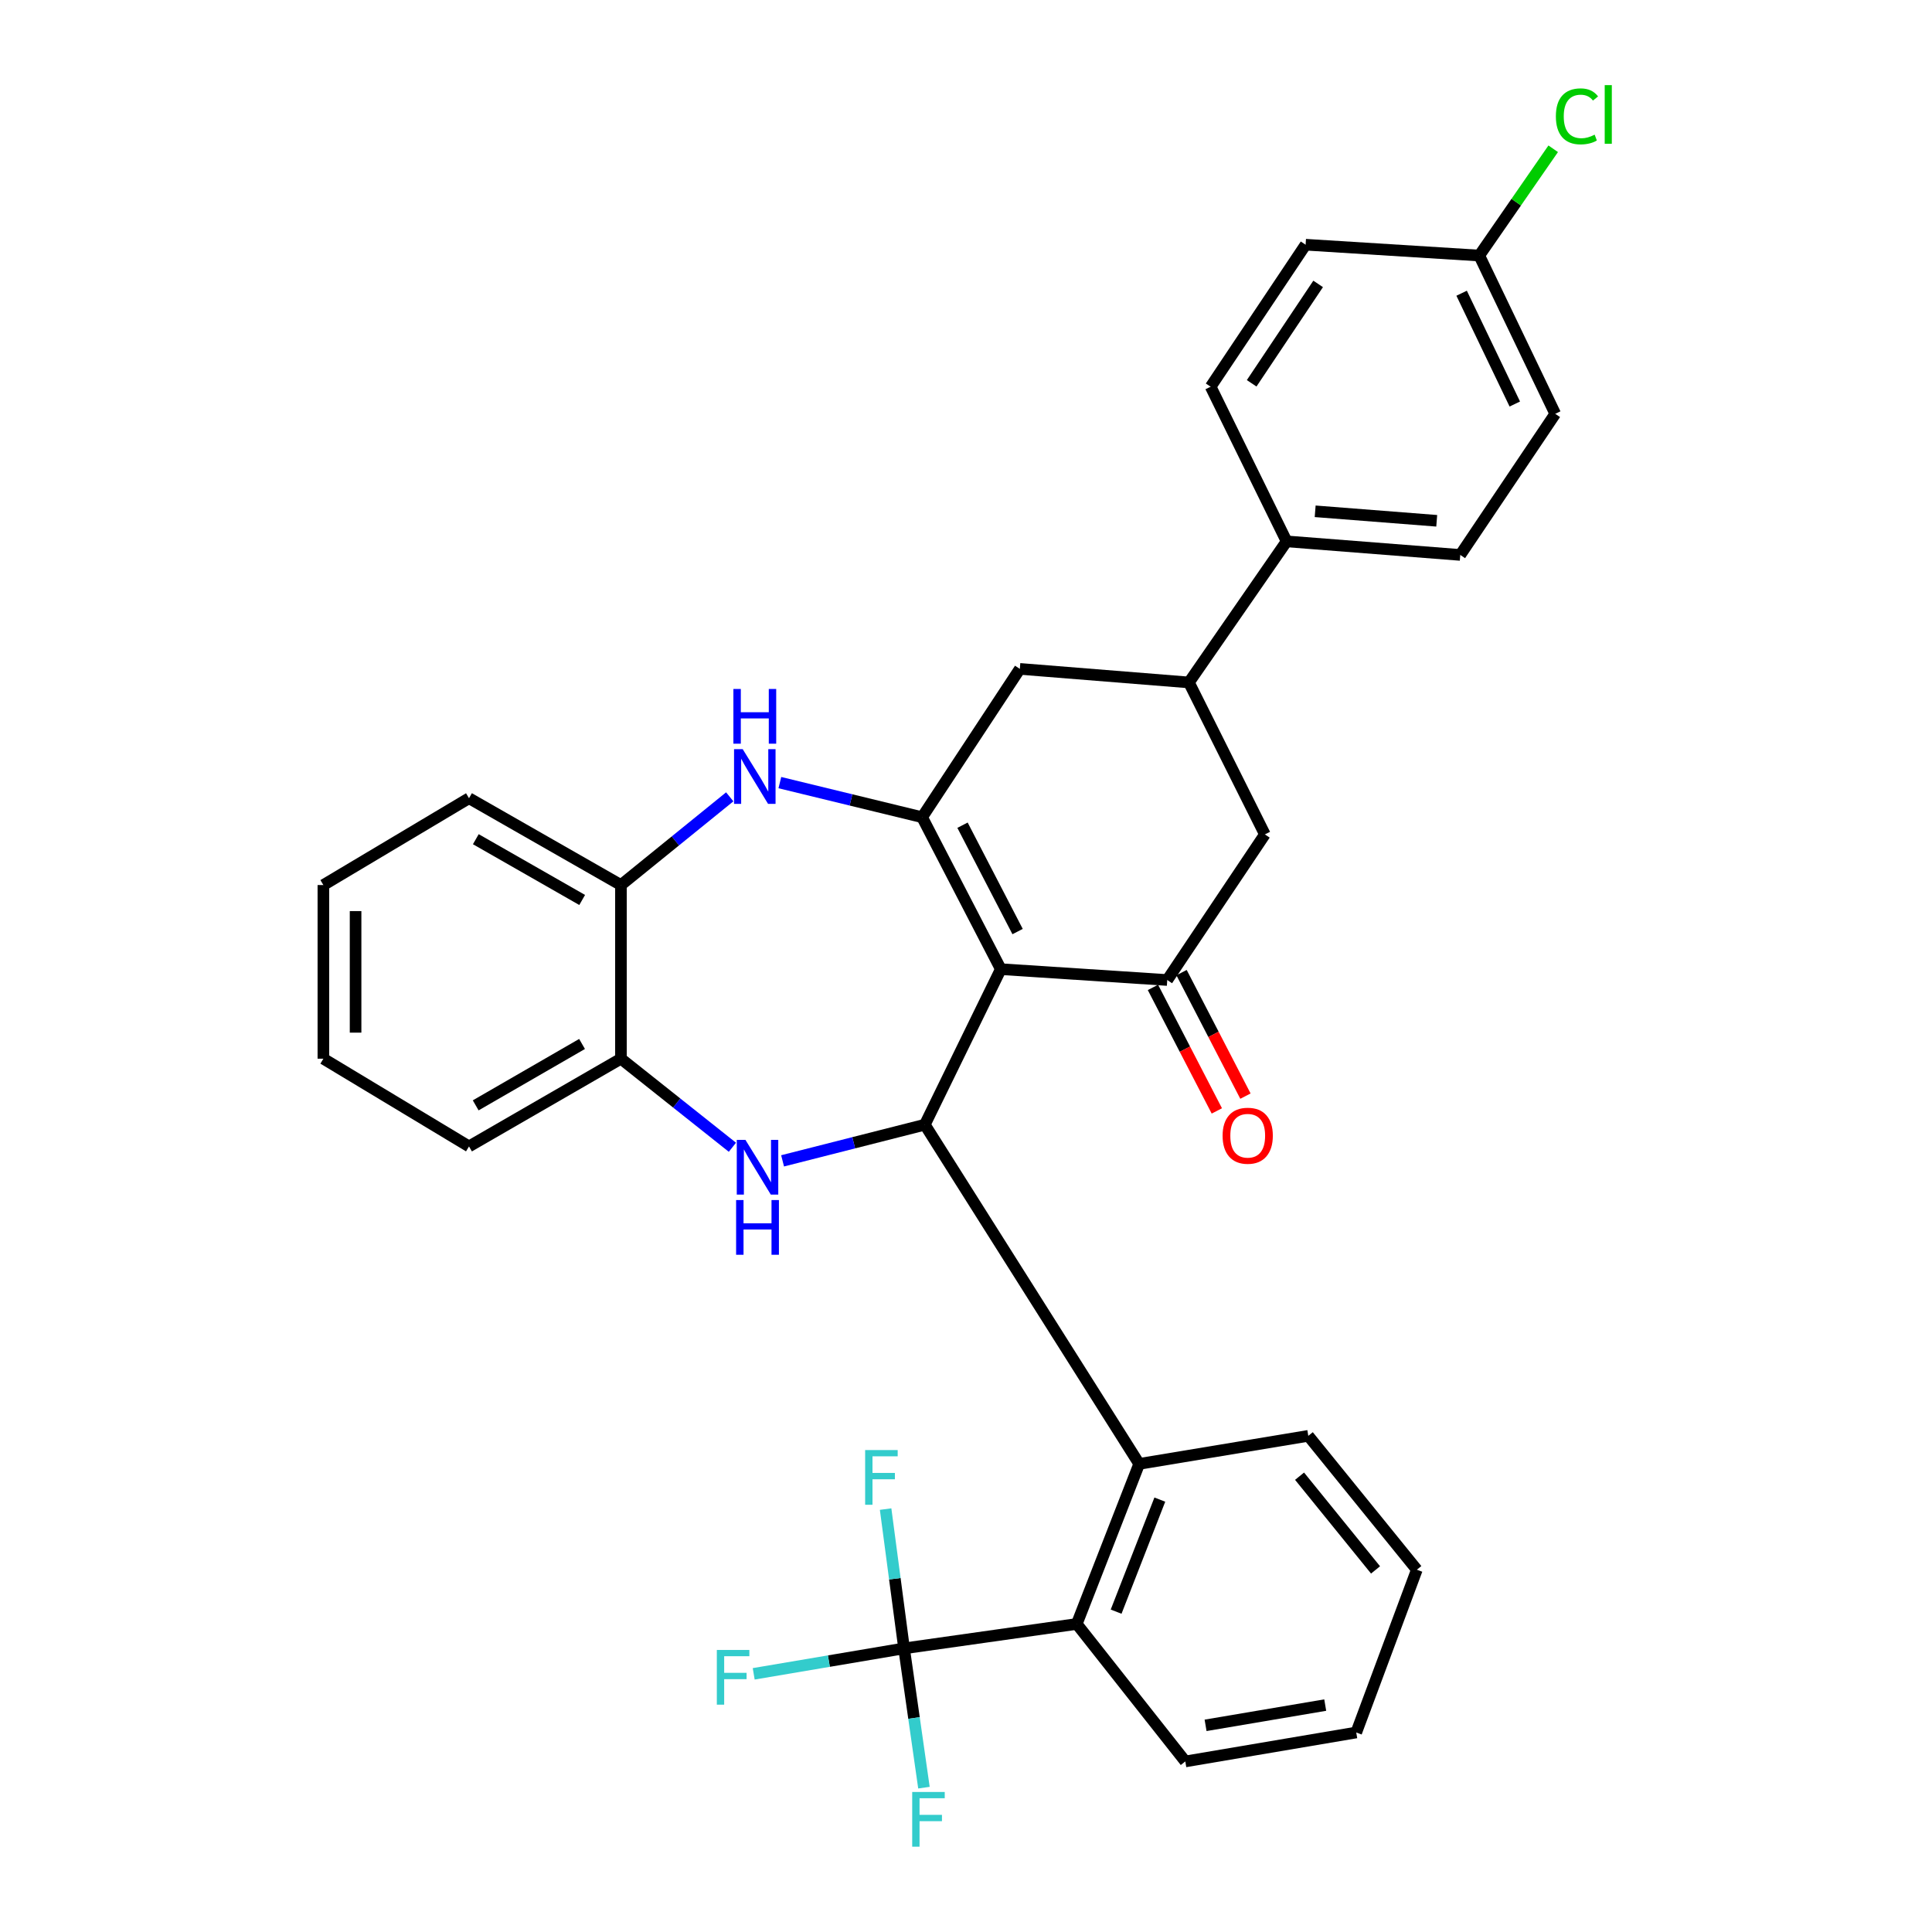 <?xml version='1.0' encoding='iso-8859-1'?>
<svg version='1.1' baseProfile='full'
              xmlns='http://www.w3.org/2000/svg'
                      xmlns:rdkit='http://www.rdkit.org/xml'
                      xmlns:xlink='http://www.w3.org/1999/xlink'
                  xml:space='preserve'
width='1000px' height='1000px' viewBox='0 0 1000 1000'>
<!-- END OF HEADER -->
<rect style='opacity:1.0;fill:#FFFFFF;stroke:none' width='1000' height='1000' x='0' y='0'> </rect>
<path class='bond-0' d='M 518.014,501.639 L 477.287,422.991' style='fill:none;fill-rule:evenodd;stroke:#000000;stroke-width:6px;stroke-linecap:butt;stroke-linejoin:miter;stroke-opacity:1' />
<path class='bond-0' d='M 526.706,482.177 L 498.197,427.123' style='fill:none;fill-rule:evenodd;stroke:#000000;stroke-width:6px;stroke-linecap:butt;stroke-linejoin:miter;stroke-opacity:1' />
<path class='bond-1' d='M 518.014,501.639 L 478.685,582.14' style='fill:none;fill-rule:evenodd;stroke:#000000;stroke-width:6px;stroke-linecap:butt;stroke-linejoin:miter;stroke-opacity:1' />
<path class='bond-3' d='M 518.014,501.639 L 604.163,507.251' style='fill:none;fill-rule:evenodd;stroke:#000000;stroke-width:6px;stroke-linecap:butt;stroke-linejoin:miter;stroke-opacity:1' />
<path class='bond-4' d='M 477.287,422.991 L 440.469,414.035' style='fill:none;fill-rule:evenodd;stroke:#000000;stroke-width:6px;stroke-linecap:butt;stroke-linejoin:miter;stroke-opacity:1' />
<path class='bond-4' d='M 440.469,414.035 L 403.652,405.078' style='fill:none;fill-rule:evenodd;stroke:#0000FF;stroke-width:6px;stroke-linecap:butt;stroke-linejoin:miter;stroke-opacity:1' />
<path class='bond-9' d='M 477.287,422.991 L 527.867,346.213' style='fill:none;fill-rule:evenodd;stroke:#000000;stroke-width:6px;stroke-linecap:butt;stroke-linejoin:miter;stroke-opacity:1' />
<path class='bond-2' d='M 478.685,582.14 L 441.875,591.497' style='fill:none;fill-rule:evenodd;stroke:#000000;stroke-width:6px;stroke-linecap:butt;stroke-linejoin:miter;stroke-opacity:1' />
<path class='bond-2' d='M 441.875,591.497 L 405.065,600.854' style='fill:none;fill-rule:evenodd;stroke:#0000FF;stroke-width:6px;stroke-linecap:butt;stroke-linejoin:miter;stroke-opacity:1' />
<path class='bond-6' d='M 478.685,582.14 L 589.643,757.707' style='fill:none;fill-rule:evenodd;stroke:#000000;stroke-width:6px;stroke-linecap:butt;stroke-linejoin:miter;stroke-opacity:1' />
<path class='bond-8' d='M 379.094,593.824 L 350.245,570.901' style='fill:none;fill-rule:evenodd;stroke:#0000FF;stroke-width:6px;stroke-linecap:butt;stroke-linejoin:miter;stroke-opacity:1' />
<path class='bond-8' d='M 350.245,570.901 L 321.397,547.978' style='fill:none;fill-rule:evenodd;stroke:#000000;stroke-width:6px;stroke-linecap:butt;stroke-linejoin:miter;stroke-opacity:1' />
<path class='bond-12' d='M 604.163,507.251 L 654.697,431.881' style='fill:none;fill-rule:evenodd;stroke:#000000;stroke-width:6px;stroke-linecap:butt;stroke-linejoin:miter;stroke-opacity:1' />
<path class='bond-14' d='M 596.761,511.08 L 613.297,543.047' style='fill:none;fill-rule:evenodd;stroke:#000000;stroke-width:6px;stroke-linecap:butt;stroke-linejoin:miter;stroke-opacity:1' />
<path class='bond-14' d='M 613.297,543.047 L 629.834,575.013' style='fill:none;fill-rule:evenodd;stroke:#FF0000;stroke-width:6px;stroke-linecap:butt;stroke-linejoin:miter;stroke-opacity:1' />
<path class='bond-14' d='M 611.566,503.422 L 628.102,535.388' style='fill:none;fill-rule:evenodd;stroke:#000000;stroke-width:6px;stroke-linecap:butt;stroke-linejoin:miter;stroke-opacity:1' />
<path class='bond-14' d='M 628.102,535.388 L 644.639,567.354' style='fill:none;fill-rule:evenodd;stroke:#FF0000;stroke-width:6px;stroke-linecap:butt;stroke-linejoin:miter;stroke-opacity:1' />
<path class='bond-11' d='M 377.714,412.439 L 349.555,435.268' style='fill:none;fill-rule:evenodd;stroke:#0000FF;stroke-width:6px;stroke-linecap:butt;stroke-linejoin:miter;stroke-opacity:1' />
<path class='bond-11' d='M 349.555,435.268 L 321.397,458.097' style='fill:none;fill-rule:evenodd;stroke:#000000;stroke-width:6px;stroke-linecap:butt;stroke-linejoin:miter;stroke-opacity:1' />
<path class='bond-5' d='M 467.943,853.201 L 557.324,840.56' style='fill:none;fill-rule:evenodd;stroke:#000000;stroke-width:6px;stroke-linecap:butt;stroke-linejoin:miter;stroke-opacity:1' />
<path class='bond-15' d='M 467.943,853.201 L 463.167,817.15' style='fill:none;fill-rule:evenodd;stroke:#000000;stroke-width:6px;stroke-linecap:butt;stroke-linejoin:miter;stroke-opacity:1' />
<path class='bond-15' d='M 463.167,817.15 L 458.391,781.1' style='fill:none;fill-rule:evenodd;stroke:#33CCCC;stroke-width:6px;stroke-linecap:butt;stroke-linejoin:miter;stroke-opacity:1' />
<path class='bond-16' d='M 467.943,853.201 L 429.029,859.785' style='fill:none;fill-rule:evenodd;stroke:#000000;stroke-width:6px;stroke-linecap:butt;stroke-linejoin:miter;stroke-opacity:1' />
<path class='bond-16' d='M 429.029,859.785 L 390.114,866.37' style='fill:none;fill-rule:evenodd;stroke:#33CCCC;stroke-width:6px;stroke-linecap:butt;stroke-linejoin:miter;stroke-opacity:1' />
<path class='bond-17' d='M 467.943,853.201 L 473.088,889.245' style='fill:none;fill-rule:evenodd;stroke:#000000;stroke-width:6px;stroke-linecap:butt;stroke-linejoin:miter;stroke-opacity:1' />
<path class='bond-17' d='M 473.088,889.245 L 478.234,925.289' style='fill:none;fill-rule:evenodd;stroke:#33CCCC;stroke-width:6px;stroke-linecap:butt;stroke-linejoin:miter;stroke-opacity:1' />
<path class='bond-7' d='M 589.643,757.707 L 557.324,840.56' style='fill:none;fill-rule:evenodd;stroke:#000000;stroke-width:6px;stroke-linecap:butt;stroke-linejoin:miter;stroke-opacity:1' />
<path class='bond-7' d='M 600.324,776.193 L 577.701,834.19' style='fill:none;fill-rule:evenodd;stroke:#000000;stroke-width:6px;stroke-linecap:butt;stroke-linejoin:miter;stroke-opacity:1' />
<path class='bond-24' d='M 589.643,757.707 L 677.172,743.187' style='fill:none;fill-rule:evenodd;stroke:#000000;stroke-width:6px;stroke-linecap:butt;stroke-linejoin:miter;stroke-opacity:1' />
<path class='bond-25' d='M 557.324,840.56 L 613.516,911.717' style='fill:none;fill-rule:evenodd;stroke:#000000;stroke-width:6px;stroke-linecap:butt;stroke-linejoin:miter;stroke-opacity:1' />
<path class='bond-26' d='M 321.397,547.978 L 242.758,593.382' style='fill:none;fill-rule:evenodd;stroke:#000000;stroke-width:6px;stroke-linecap:butt;stroke-linejoin:miter;stroke-opacity:1' />
<path class='bond-26' d='M 301.267,540.353 L 246.219,572.136' style='fill:none;fill-rule:evenodd;stroke:#000000;stroke-width:6px;stroke-linecap:butt;stroke-linejoin:miter;stroke-opacity:1' />
<path class='bond-33' d='M 321.397,547.978 L 321.397,458.097' style='fill:none;fill-rule:evenodd;stroke:#000000;stroke-width:6px;stroke-linecap:butt;stroke-linejoin:miter;stroke-opacity:1' />
<path class='bond-32' d='M 527.867,346.213 L 615.387,353.232' style='fill:none;fill-rule:evenodd;stroke:#000000;stroke-width:6px;stroke-linecap:butt;stroke-linejoin:miter;stroke-opacity:1' />
<path class='bond-10' d='M 615.387,353.232 L 654.697,431.881' style='fill:none;fill-rule:evenodd;stroke:#000000;stroke-width:6px;stroke-linecap:butt;stroke-linejoin:miter;stroke-opacity:1' />
<path class='bond-13' d='M 615.387,353.232 L 665.948,280.214' style='fill:none;fill-rule:evenodd;stroke:#000000;stroke-width:6px;stroke-linecap:butt;stroke-linejoin:miter;stroke-opacity:1' />
<path class='bond-27' d='M 321.397,458.097 L 242.758,413.156' style='fill:none;fill-rule:evenodd;stroke:#000000;stroke-width:6px;stroke-linecap:butt;stroke-linejoin:miter;stroke-opacity:1' />
<path class='bond-27' d='M 301.331,465.828 L 246.283,434.37' style='fill:none;fill-rule:evenodd;stroke:#000000;stroke-width:6px;stroke-linecap:butt;stroke-linejoin:miter;stroke-opacity:1' />
<path class='bond-18' d='M 665.948,280.214 L 755.83,287.234' style='fill:none;fill-rule:evenodd;stroke:#000000;stroke-width:6px;stroke-linecap:butt;stroke-linejoin:miter;stroke-opacity:1' />
<path class='bond-18' d='M 680.728,264.649 L 743.645,269.563' style='fill:none;fill-rule:evenodd;stroke:#000000;stroke-width:6px;stroke-linecap:butt;stroke-linejoin:miter;stroke-opacity:1' />
<path class='bond-19' d='M 665.948,280.214 L 626.629,200.158' style='fill:none;fill-rule:evenodd;stroke:#000000;stroke-width:6px;stroke-linecap:butt;stroke-linejoin:miter;stroke-opacity:1' />
<path class='bond-22' d='M 755.83,287.234 L 804.984,214.197' style='fill:none;fill-rule:evenodd;stroke:#000000;stroke-width:6px;stroke-linecap:butt;stroke-linejoin:miter;stroke-opacity:1' />
<path class='bond-21' d='M 626.629,200.158 L 675.783,126.659' style='fill:none;fill-rule:evenodd;stroke:#000000;stroke-width:6px;stroke-linecap:butt;stroke-linejoin:miter;stroke-opacity:1' />
<path class='bond-21' d='M 647.858,198.4 L 682.266,146.95' style='fill:none;fill-rule:evenodd;stroke:#000000;stroke-width:6px;stroke-linecap:butt;stroke-linejoin:miter;stroke-opacity:1' />
<path class='bond-20' d='M 765.664,132.27 L 675.783,126.659' style='fill:none;fill-rule:evenodd;stroke:#000000;stroke-width:6px;stroke-linecap:butt;stroke-linejoin:miter;stroke-opacity:1' />
<path class='bond-23' d='M 765.664,132.27 L 784.8,104.637' style='fill:none;fill-rule:evenodd;stroke:#000000;stroke-width:6px;stroke-linecap:butt;stroke-linejoin:miter;stroke-opacity:1' />
<path class='bond-23' d='M 784.8,104.637 L 803.936,77.004' style='fill:none;fill-rule:evenodd;stroke:#00CC00;stroke-width:6px;stroke-linecap:butt;stroke-linejoin:miter;stroke-opacity:1' />
<path class='bond-36' d='M 765.664,132.27 L 804.984,214.197' style='fill:none;fill-rule:evenodd;stroke:#000000;stroke-width:6px;stroke-linecap:butt;stroke-linejoin:miter;stroke-opacity:1' />
<path class='bond-36' d='M 756.535,151.772 L 784.058,209.12' style='fill:none;fill-rule:evenodd;stroke:#000000;stroke-width:6px;stroke-linecap:butt;stroke-linejoin:miter;stroke-opacity:1' />
<path class='bond-28' d='M 677.172,743.187 L 733.355,812.483' style='fill:none;fill-rule:evenodd;stroke:#000000;stroke-width:6px;stroke-linecap:butt;stroke-linejoin:miter;stroke-opacity:1' />
<path class='bond-28' d='M 672.652,764.079 L 711.98,812.586' style='fill:none;fill-rule:evenodd;stroke:#000000;stroke-width:6px;stroke-linecap:butt;stroke-linejoin:miter;stroke-opacity:1' />
<path class='bond-34' d='M 613.516,911.717 L 701.99,896.734' style='fill:none;fill-rule:evenodd;stroke:#000000;stroke-width:6px;stroke-linecap:butt;stroke-linejoin:miter;stroke-opacity:1' />
<path class='bond-34' d='M 624.004,893.035 L 685.935,882.546' style='fill:none;fill-rule:evenodd;stroke:#000000;stroke-width:6px;stroke-linecap:butt;stroke-linejoin:miter;stroke-opacity:1' />
<path class='bond-30' d='M 242.758,593.382 L 167.379,547.978' style='fill:none;fill-rule:evenodd;stroke:#000000;stroke-width:6px;stroke-linecap:butt;stroke-linejoin:miter;stroke-opacity:1' />
<path class='bond-31' d='M 242.758,413.156 L 167.379,458.097' style='fill:none;fill-rule:evenodd;stroke:#000000;stroke-width:6px;stroke-linecap:butt;stroke-linejoin:miter;stroke-opacity:1' />
<path class='bond-29' d='M 733.355,812.483 L 701.99,896.734' style='fill:none;fill-rule:evenodd;stroke:#000000;stroke-width:6px;stroke-linecap:butt;stroke-linejoin:miter;stroke-opacity:1' />
<path class='bond-35' d='M 167.379,547.978 L 167.379,458.097' style='fill:none;fill-rule:evenodd;stroke:#000000;stroke-width:6px;stroke-linecap:butt;stroke-linejoin:miter;stroke-opacity:1' />
<path class='bond-35' d='M 184.047,534.496 L 184.047,471.579' style='fill:none;fill-rule:evenodd;stroke:#000000;stroke-width:6px;stroke-linecap:butt;stroke-linejoin:miter;stroke-opacity:1' />
<path  class='atom-3' d='M 385.831 589.992
L 395.111 604.992
Q 396.031 606.472, 397.511 609.152
Q 398.991 611.832, 399.071 611.992
L 399.071 589.992
L 402.831 589.992
L 402.831 618.312
L 398.951 618.312
L 388.991 601.912
Q 387.831 599.992, 386.591 597.792
Q 385.391 595.592, 385.031 594.912
L 385.031 618.312
L 381.351 618.312
L 381.351 589.992
L 385.831 589.992
' fill='#0000FF'/>
<path  class='atom-3' d='M 381.011 621.144
L 384.851 621.144
L 384.851 633.184
L 399.331 633.184
L 399.331 621.144
L 403.171 621.144
L 403.171 649.464
L 399.331 649.464
L 399.331 636.384
L 384.851 636.384
L 384.851 649.464
L 381.011 649.464
L 381.011 621.144
' fill='#0000FF'/>
<path  class='atom-5' d='M 384.423 387.764
L 393.703 402.764
Q 394.623 404.244, 396.103 406.924
Q 397.583 409.604, 397.663 409.764
L 397.663 387.764
L 401.423 387.764
L 401.423 416.084
L 397.543 416.084
L 387.583 399.684
Q 386.423 397.764, 385.183 395.564
Q 383.983 393.364, 383.623 392.684
L 383.623 416.084
L 379.943 416.084
L 379.943 387.764
L 384.423 387.764
' fill='#0000FF'/>
<path  class='atom-5' d='M 379.603 356.612
L 383.443 356.612
L 383.443 368.652
L 397.923 368.652
L 397.923 356.612
L 401.763 356.612
L 401.763 384.932
L 397.923 384.932
L 397.923 371.852
L 383.443 371.852
L 383.443 384.932
L 379.603 384.932
L 379.603 356.612
' fill='#0000FF'/>
<path  class='atom-15' d='M 632.816 587.85
Q 632.816 581.05, 636.176 577.25
Q 639.536 573.45, 645.816 573.45
Q 652.096 573.45, 655.456 577.25
Q 658.816 581.05, 658.816 587.85
Q 658.816 594.73, 655.416 598.65
Q 652.016 602.53, 645.816 602.53
Q 639.576 602.53, 636.176 598.65
Q 632.816 594.77, 632.816 587.85
M 645.816 599.33
Q 650.136 599.33, 652.456 596.45
Q 654.816 593.53, 654.816 587.85
Q 654.816 582.29, 652.456 579.49
Q 650.136 576.65, 645.816 576.65
Q 641.496 576.65, 639.136 579.45
Q 636.816 582.25, 636.816 587.85
Q 636.816 593.57, 639.136 596.45
Q 641.496 599.33, 645.816 599.33
' fill='#FF0000'/>
<path  class='atom-16' d='M 447.799 750.548
L 464.639 750.548
L 464.639 753.788
L 451.599 753.788
L 451.599 762.388
L 463.199 762.388
L 463.199 765.668
L 451.599 765.668
L 451.599 778.868
L 447.799 778.868
L 447.799 750.548
' fill='#33CCCC'/>
<path  class='atom-17' d='M 371.031 854.015
L 387.871 854.015
L 387.871 857.255
L 374.831 857.255
L 374.831 865.855
L 386.431 865.855
L 386.431 869.135
L 374.831 869.135
L 374.831 882.335
L 371.031 882.335
L 371.031 854.015
' fill='#33CCCC'/>
<path  class='atom-18' d='M 472.154 927.523
L 488.994 927.523
L 488.994 930.763
L 475.954 930.763
L 475.954 939.363
L 487.554 939.363
L 487.554 942.643
L 475.954 942.643
L 475.954 955.843
L 472.154 955.843
L 472.154 927.523
' fill='#33CCCC'/>
<path  class='atom-24' d='M 805.315 60.223
Q 805.315 53.183, 808.595 49.503
Q 811.915 45.783, 818.195 45.783
Q 824.035 45.783, 827.155 49.903
L 824.515 52.063
Q 822.235 49.063, 818.195 49.063
Q 813.915 49.063, 811.635 51.943
Q 809.395 54.783, 809.395 60.223
Q 809.395 65.823, 811.715 68.703
Q 814.075 71.583, 818.635 71.583
Q 821.755 71.583, 825.395 69.703
L 826.515 72.703
Q 825.035 73.663, 822.795 74.223
Q 820.555 74.783, 818.075 74.783
Q 811.915 74.783, 808.595 71.023
Q 805.315 67.263, 805.315 60.223
' fill='#00CC00'/>
<path  class='atom-24' d='M 830.595 44.063
L 834.275 44.063
L 834.275 74.423
L 830.595 74.423
L 830.595 44.063
' fill='#00CC00'/>
</svg>
